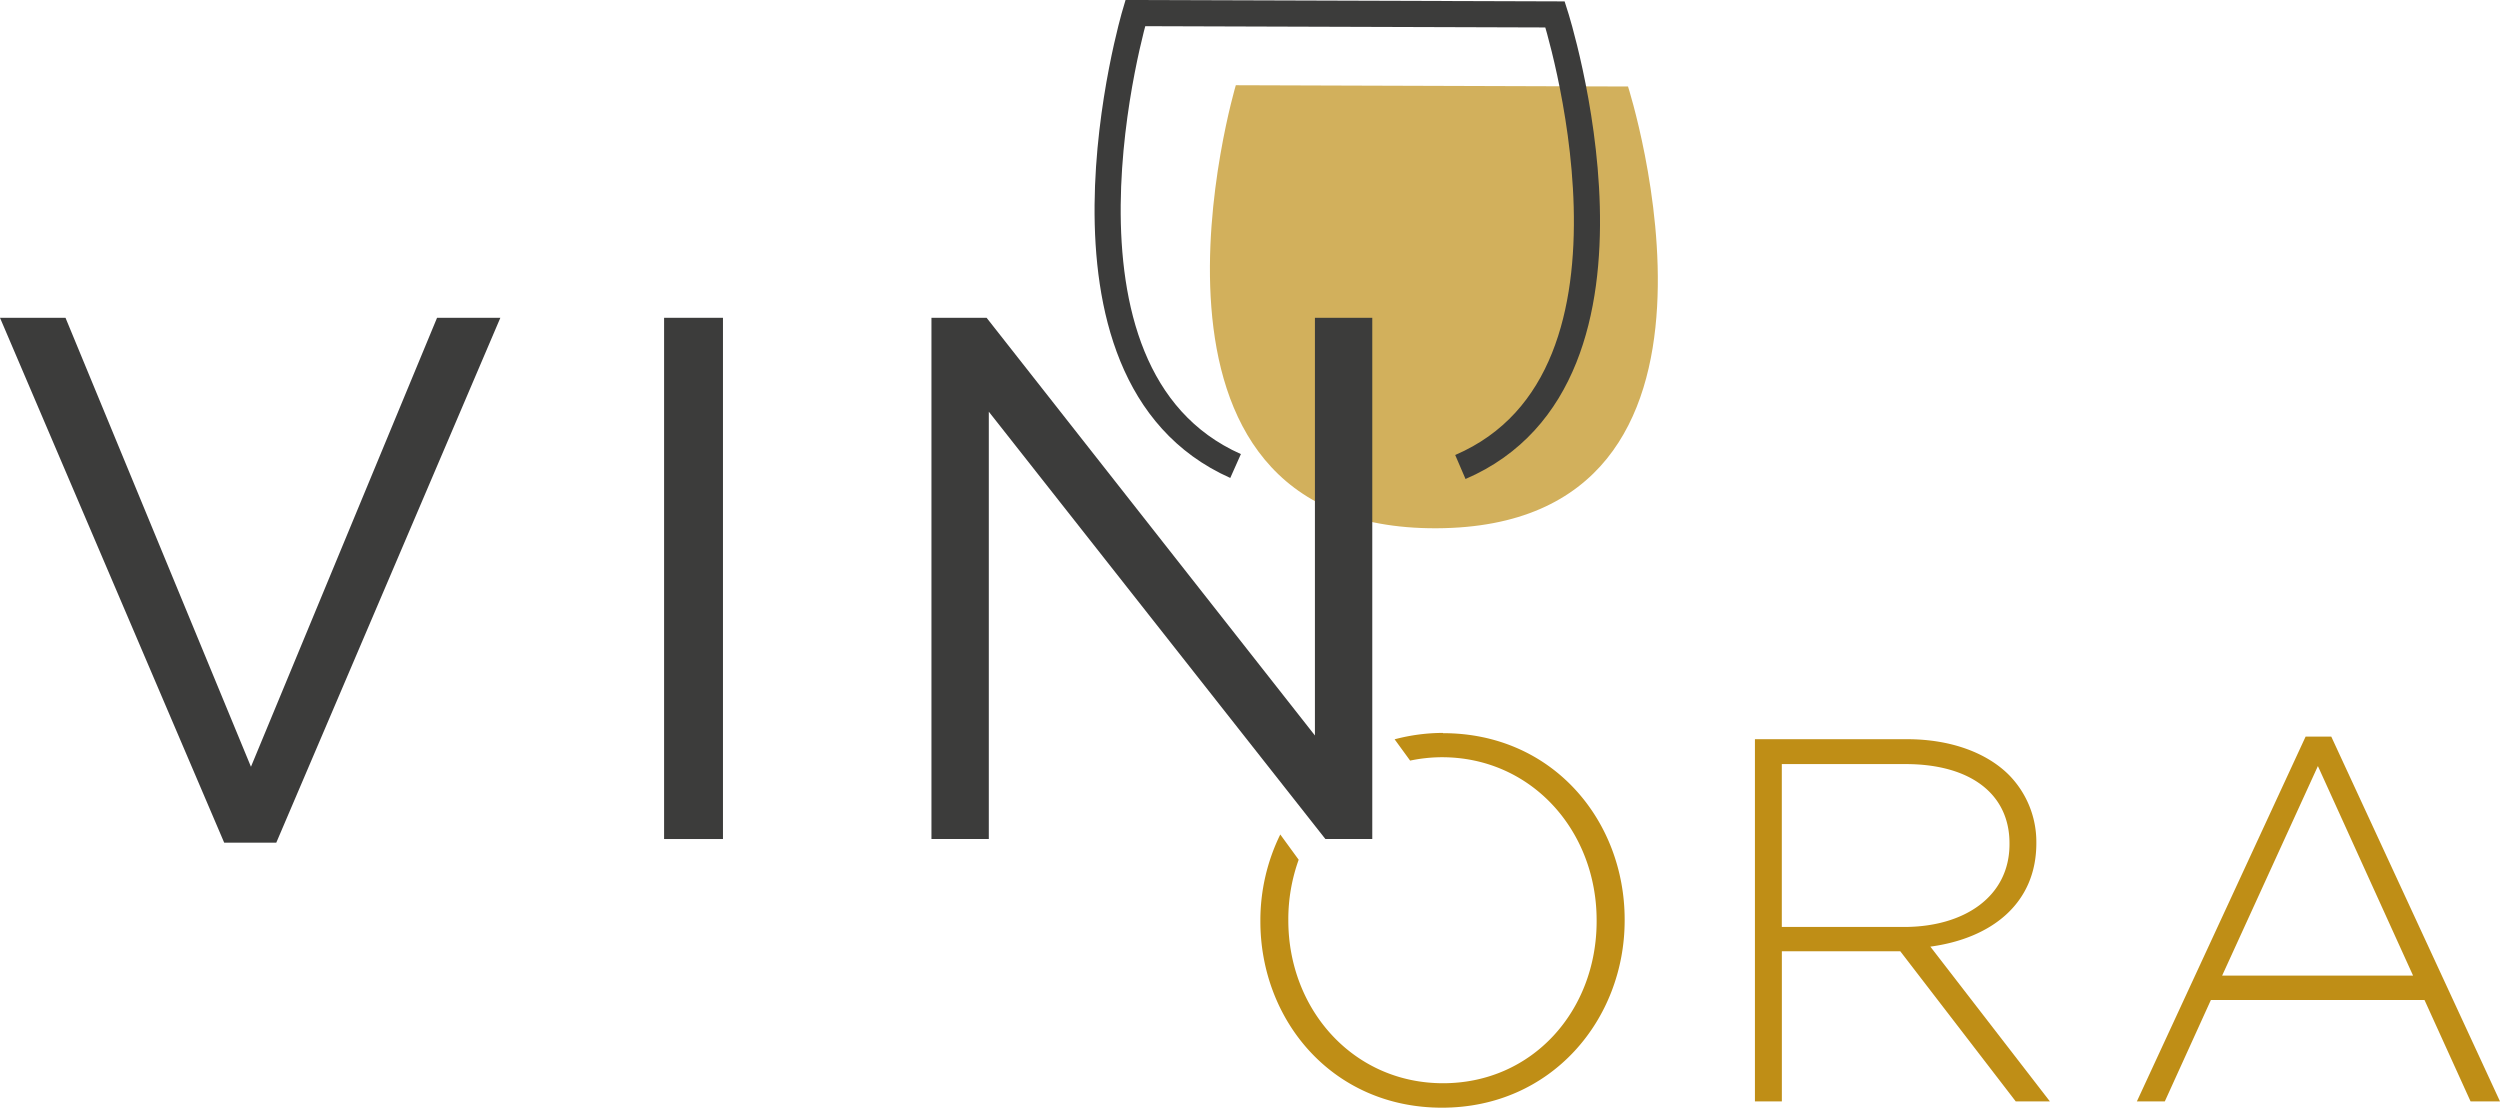 <svg xmlns="http://www.w3.org/2000/svg" width="209.568" height="92.852" viewBox="0 0 209.568 92.852">
  <g id="Vinora_Logo" data-name="Vinora Logo" transform="translate(-2.5 -2.453)">
    <g id="ORA" transform="translate(108.152 63.891)">
      <path id="Path_1" data-name="Path 1" d="M153.34,65.96h12.747c3.726,0,6.72,1.17,8.543,2.994a8,8,0,0,1,2.3,5.637v.088c0,5.071-3.774,7.978-8.885,8.67L178.063,96.32H175.2l-9.675-12.581h-9.928V96.32H153.34ZM165.833,81.7c5.071,0,8.846-2.555,8.846-6.934v-.088c0-4.077-3.209-6.632-8.719-6.632H155.593V81.7h10.231Z" transform="translate(-111.881 -65.433)" fill="#bf8e16"/>
      <path id="Path_2" data-name="Path 2" d="M200.3,65.74h2.165l14.142,30.575h-2.467l-3.862-8.5H192.373l-3.862,8.5H186.17L200.312,65.74Zm9.021,20.032-7.978-17.565-8.027,17.565h16Z" transform="translate(-112.692 -65.428)" fill="#bf8e16"/>
      <path id="Path_3" data-name="Path 3" d="M126.132,65.42a15.911,15.911,0,0,0-4.047.536l1.3,1.785a13.1,13.1,0,0,1,2.663-.283c7.5,0,12.971,6.154,12.971,13.664v.088c0,7.5-5.374,13.576-12.874,13.576s-12.971-6.154-12.971-13.654v-.088a14.756,14.756,0,0,1,.868-4.993L112.5,73.934a16.36,16.36,0,0,0-1.668,7.2v.088c0,8.28,6.027,15.614,15.224,15.614s15.312-7.412,15.312-15.692v-.088c0-8.28-6.027-15.614-15.224-15.614Z" transform="translate(-110.83 -65.42)" fill="#bf8e16"/>
    </g>
    <g id="Glas" transform="translate(95.349 3.55)">
      <path id="Path_4" data-name="Path 4" d="M108.665,9.75S97.586,47,125.489,46.889,141.542,9.857,141.542,9.857Z" transform="translate(-97.919 -3.703)" fill="#d2b05c"/>
      <path id="Path_5" data-name="Path 5" d="M127.271,41.6c17.672-7.6,7.939-37.938,7.939-37.938L100.021,3.55s-8.982,30.224,8.407,37.968" transform="translate(-97.702 -3.55)" fill="none" stroke="#3c3c3b" stroke-miterlimit="10" stroke-width="2.19"/>
      <path id="Path_6" data-name="Path 6" d="M108.69,42.48" transform="translate(-97.974 -4.512)" fill="none" stroke="#3d3735" stroke-miterlimit="10" stroke-width="2.19"/>
    </g>
    <g id="Group_1" data-name="Group 1" transform="translate(2.5 29.093)">
      <path id="Path_7" data-name="Path 7" d="M2.5,29.74H7.991L23.537,67.376l15.6-37.636h5.306l-18.784,44H21.294Z" transform="translate(-2.5 -29.74)" fill="#3c3c3b"/>
      <path id="Path_8" data-name="Path 8" d="M59.58,29.74h4.935V73.433H59.58Z" transform="translate(-3.911 -29.74)" fill="#3c3c3b"/>
      <path id="Path_9" data-name="Path 9" d="M82.56,29.74h4.623l27.522,35.013V29.74h4.808V73.433h-3.93L87.368,37.611V73.433H82.56Z" transform="translate(-4.479 -29.74)" fill="#3c3c3b"/>
    </g>
  </g>
</svg>
